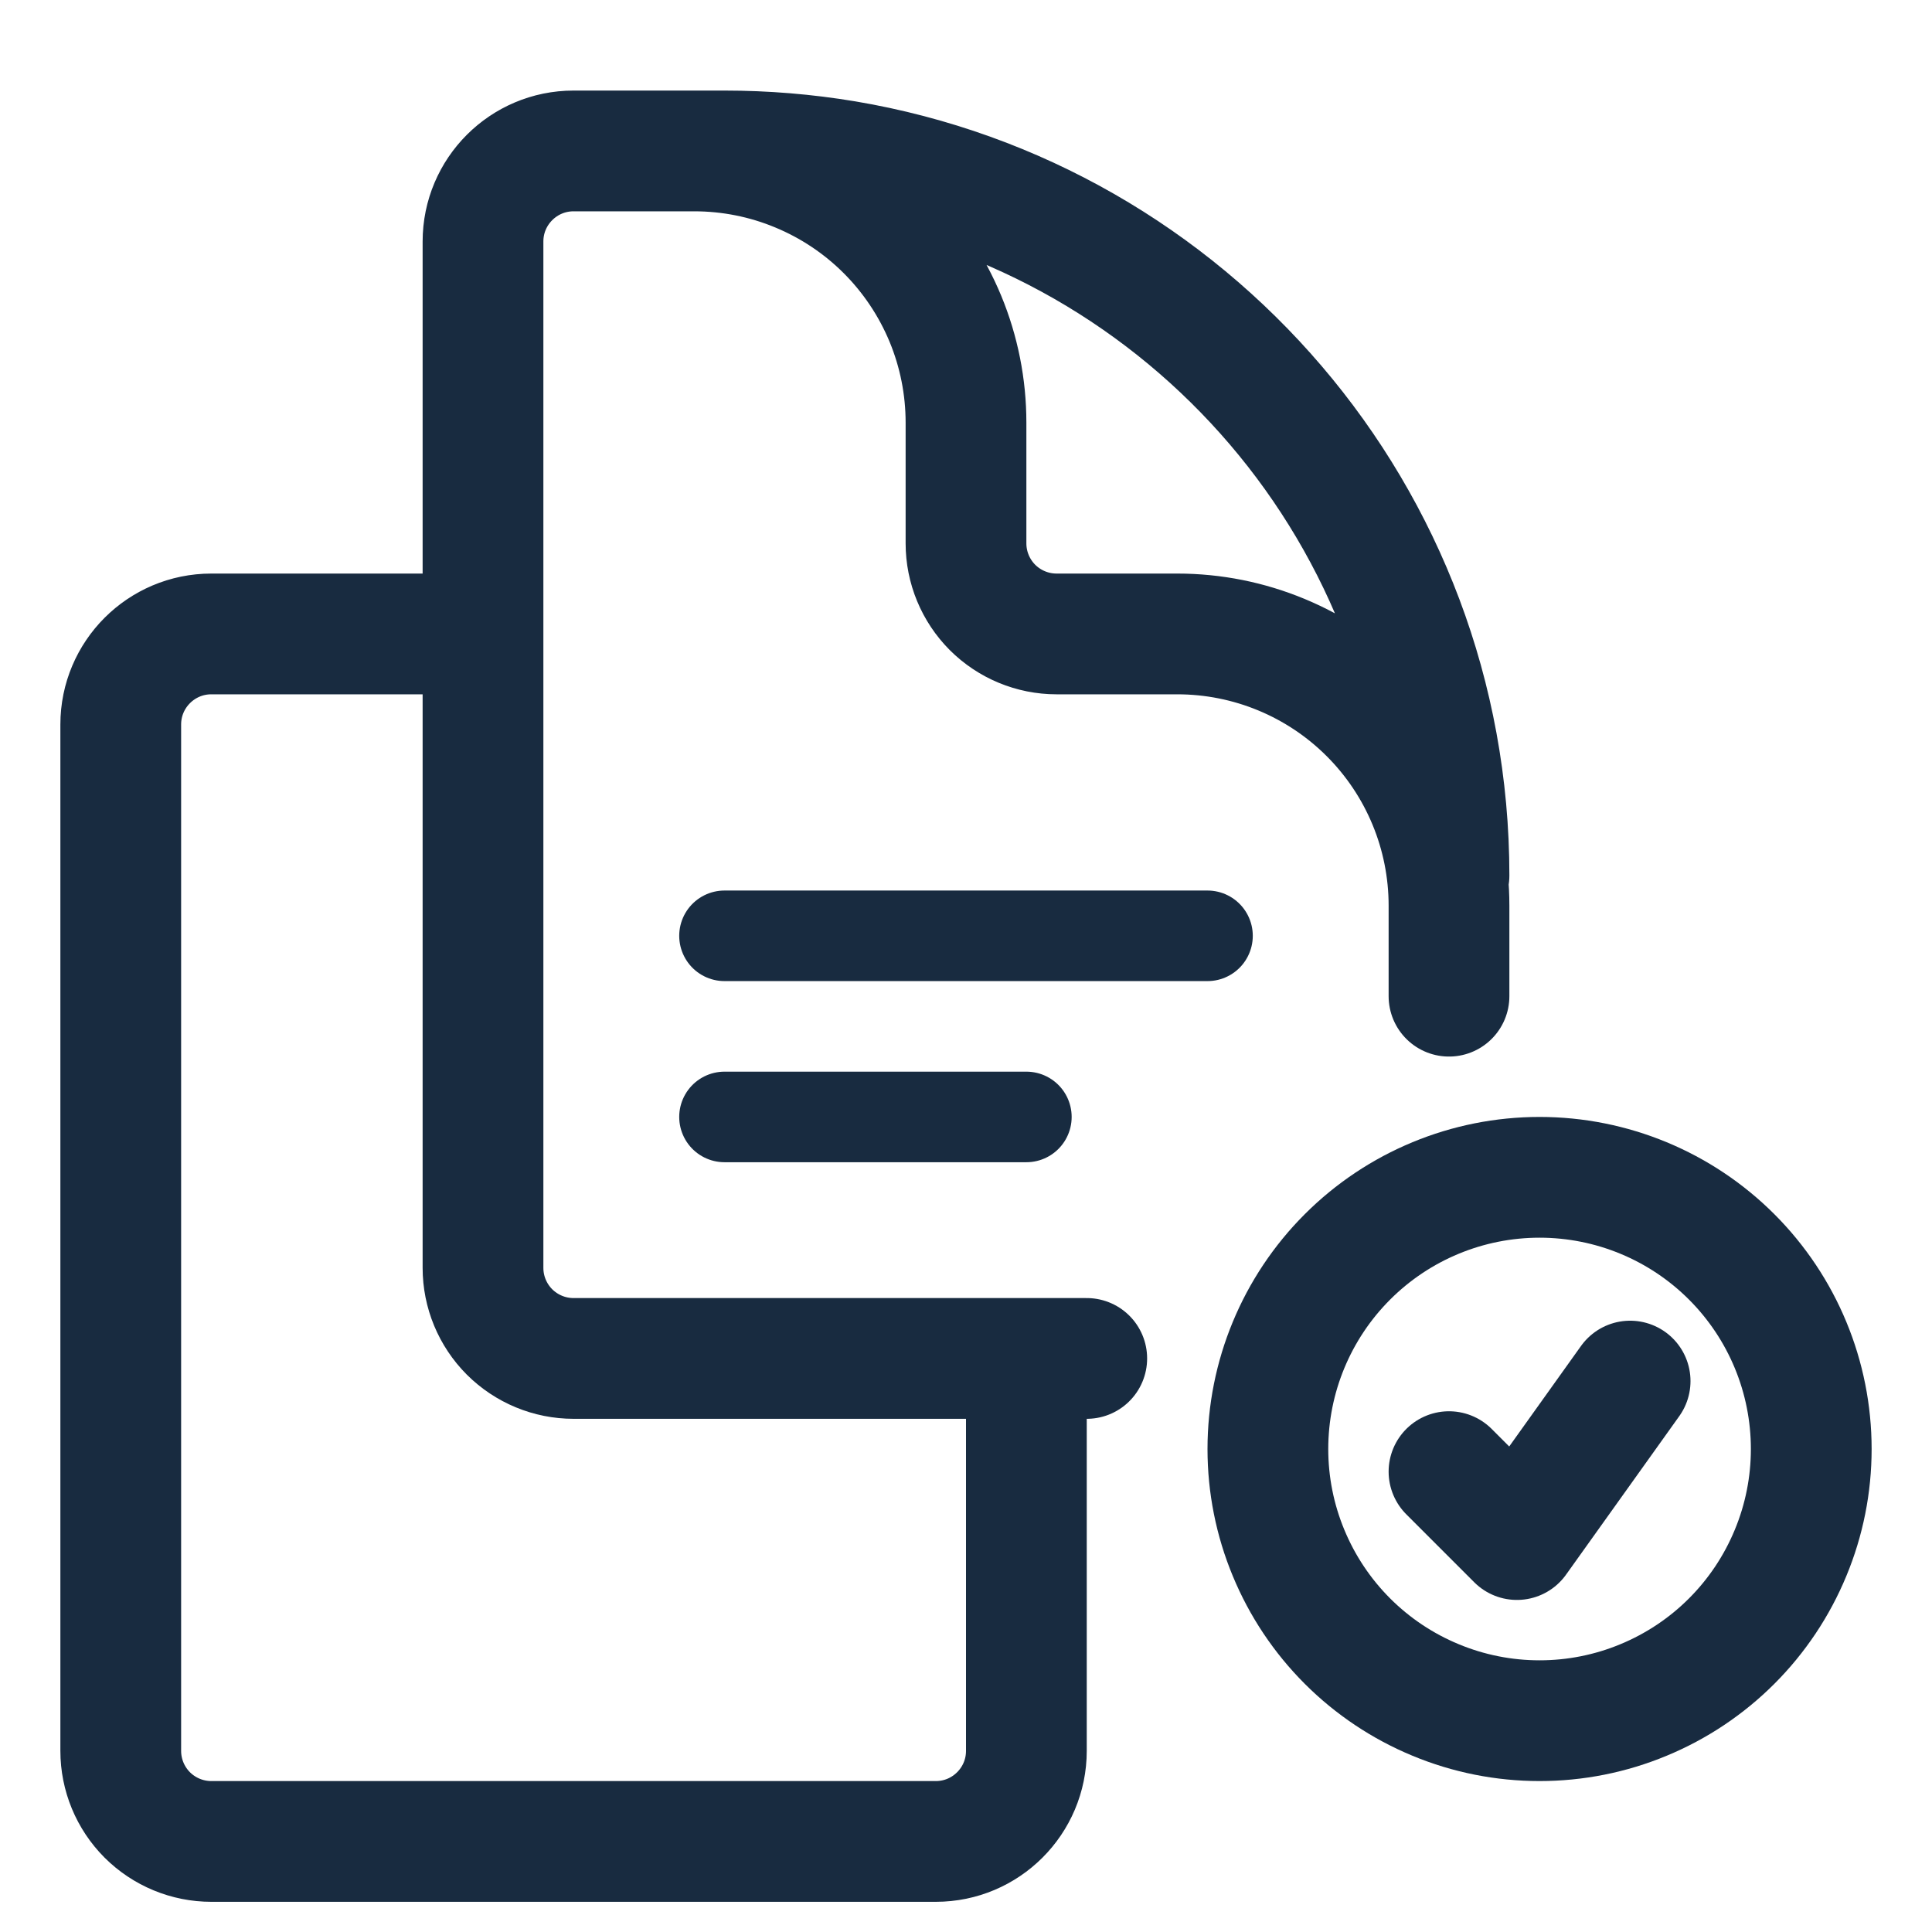 <svg width="32" height="32" viewBox="0 0 32 32" fill="none" xmlns="http://www.w3.org/2000/svg">
<g clip-path="url(#clip0_2294_1038)">
<g filter="url(#filter0_d_2294_1038)">
<path d="M17 22V28.5C17 29.328 16.328 30 15.5 30H3.5C3.102 30 2.721 29.842 2.439 29.561C2.158 29.279 2 28.898 2 28.5V11.5C2 10.672 2.672 10 3.5 10H6H8M17 22H9.5C9.102 22 8.721 21.842 8.439 21.561C8.158 21.279 8 20.898 8 20.5V10M17 22H18M24 14C24 8.053 19.676 3.119 14 2.165C13.339 2.055 12.67 2 12 2H9.5C8.672 2 8 2.672 8 3.5V10M10 2H11.5C12.091 2 12.676 2.116 13.222 2.343C13.768 2.569 14.264 2.9 14.682 3.318C15.1 3.736 15.431 4.232 15.658 4.778C15.884 5.324 16 5.909 16 6.5V8.5C16 8.898 16.158 9.279 16.439 9.561C16.721 9.842 17.102 10 17.5 10H19.5C20.694 10 21.838 10.474 22.682 11.318C23.526 12.162 24 13.306 24 14.5V16" stroke="#182B40" stroke-width="2" stroke-linecap="round" stroke-linejoin="round"/>
<path d="M12 15H20H12ZM12 18H17H12Z" fill="#182B40"/>
<path d="M12 15H20M12 18H17" stroke="#182B40" stroke-width="1.5" stroke-linecap="round" stroke-linejoin="round"/>
<path d="M24 23.875L25.125 25L27 22.375M30 23.5C30 24.091 29.884 24.676 29.657 25.222C29.431 25.768 29.1 26.264 28.682 26.682C28.264 27.1 27.768 27.431 27.222 27.657C26.676 27.884 26.091 28 25.5 28C24.909 28 24.324 27.884 23.778 27.657C23.232 27.431 22.736 27.1 22.318 26.682C21.9 26.264 21.569 25.768 21.343 25.222C21.116 24.676 21 24.091 21 23.5C21 22.306 21.474 21.162 22.318 20.318C23.162 19.474 24.306 19 25.5 19C26.694 19 27.838 19.474 28.682 20.318C29.526 21.162 30 22.306 30 23.5Z" stroke="#182B40" stroke-width="2" stroke-linecap="round" stroke-linejoin="round"/>
</g>
</g>
<defs>
<filter id="filter0_d_2294_1038" x="0" y="0.5" width="32" height="32" filterUnits="userSpaceOnUse" color-interpolation-filters="sRGB">
<feFlood flood-opacity="0" result="BackgroundImageFix"/>
<feColorMatrix in="SourceAlpha" type="matrix" values="0 0 0 0 0 0 0 0 0 0 0 0 0 0 0 0 0 0 127 0" result="hardAlpha"/>
<feOffset dy="0.5"/>
<feGaussianBlur stdDeviation="0.5"/>
<feComposite in2="hardAlpha" operator="out"/>
<feColorMatrix type="matrix" values="0 0 0 0 0 0 0 0 0 0 0 0 0 0 0 0 0 0 0.25 0"/>
<feBlend mode="normal" in2="BackgroundImageFix" result="effect1_dropShadow_2294_1038"/>
<feBlend mode="normal" in="SourceGraphic" in2="effect1_dropShadow_2294_1038" result="shape"/>
</filter>
<clipPath id="clip0_2294_1038">
<rect width="32" height="32" fill="white"/>
</clipPath>
</defs>
</svg>
